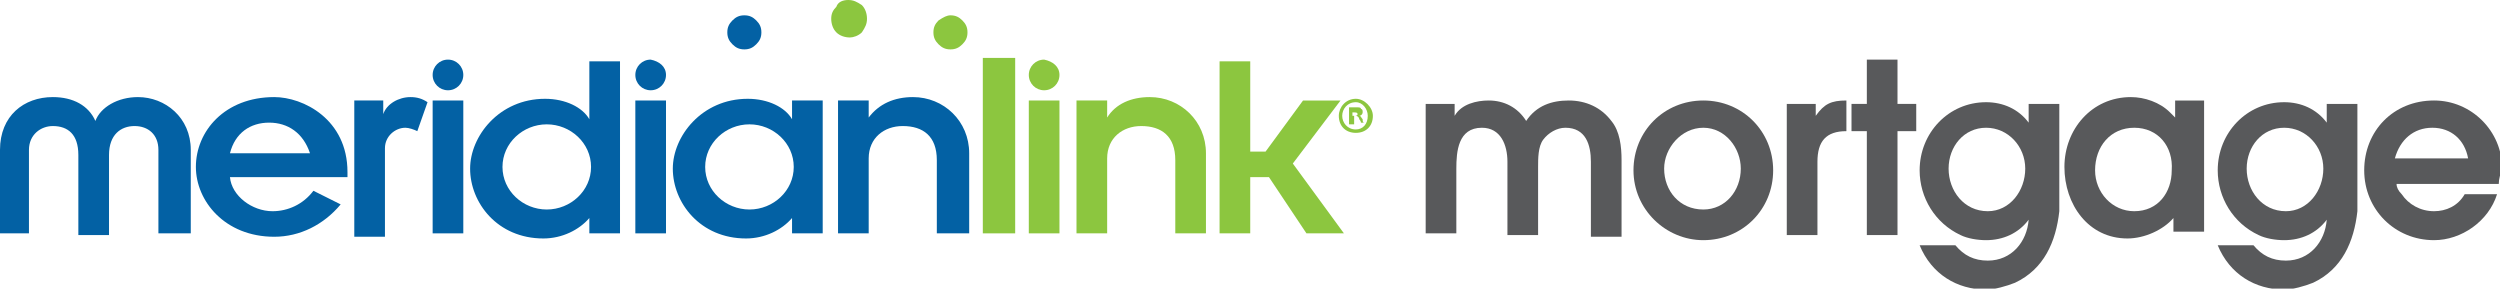 <?xml version="1.0" encoding="utf-8"?>
<!-- Generator: Adobe Illustrator 25.2.3, SVG Export Plug-In . SVG Version: 6.00 Build 0)  -->
<svg version="1.1" id="Layer_1" xmlns:serif="http://www.serif.com/"
	 xmlns="http://www.w3.org/2000/svg" xmlns:xlink="http://www.w3.org/1999/xlink" x="0px" y="0px" viewBox="0 0 611.6 70.6"
	 style="enable-background:new 0 0 611.6 70.6;" xml:space="preserve">
<style type="text/css">
	.st0{fill:#58595B;}
	.st1{fill:#0361A4;}
	.st2{fill:#8CC63F;}
</style>
<g transform="matrix(4.167,0,0,4.167,0,0)">
	<path class="st0" d="M93.4,13.8V9.5c0-1-0.3-2-1.5-2c-0.5,0-1,0.3-1.3,0.7c-0.3,0.4-0.3,1.1-0.3,1.6v4h-1.8V9.5c0-1-0.4-2-1.5-2
		c-1.4,0-1.5,1.4-1.5,2.4v3.8h-1.8V6.1h1.7v0.7h0c0.4-0.7,1.3-0.9,2-0.9c0.9,0,1.7,0.4,2.2,1.2c0.6-0.9,1.5-1.2,2.5-1.2
		c1,0,1.9,0.4,2.5,1.2c0.5,0.6,0.6,1.5,0.6,2.3v4.5H93.4z"/>
	<path class="st0" d="M100,7.5c-1.3,0-2.3,1.2-2.3,2.4c0,1.3,0.9,2.4,2.3,2.4c1.3,0,2.2-1.1,2.2-2.4C102.2,8.7,101.3,7.5,100,7.5z
		 M100,14.1c-2.2,0-4.1-1.8-4.1-4.1c0-2.3,1.8-4.1,4.1-4.1c2.3,0,4.1,1.8,4.1,4.1C104.1,12.3,102.3,14.1,100,14.1z"/>
	<path class="st0" d="M106.7,9.5v4.3h-1.8V6.1h1.7v0.7h0c0.5-0.7,0.9-0.9,1.8-0.9v1.8C107.2,7.7,106.7,8.3,106.7,9.5z"/>
	<path class="st0" d="M111.4,7.7v6.1h-1.8V7.7h-0.9V6.1h0.9V3.5h1.8v2.6h1.1v1.6H111.4z"/>
	<path class="st0" d="M116.6,7.5c-1.3,0-2.2,1.1-2.2,2.4c0,1.3,0.9,2.5,2.3,2.5c1.3,0,2.2-1.2,2.2-2.5
		C118.9,8.6,117.9,7.5,116.6,7.5z M118.3,16.6c-0.5,0.2-1.2,0.4-1.7,0.4c-1.7,0-3.2-0.9-3.9-2.6h2.1c0.5,0.6,1.1,0.9,1.9,0.9
		c1.4,0,2.3-1.1,2.4-2.4l0,0c-0.6,0.8-1.5,1.2-2.5,1.2c-0.5,0-1.1-0.1-1.5-0.3c-1.5-0.7-2.4-2.2-2.4-3.8c0-2.2,1.7-4,3.9-4
		c1,0,1.9,0.4,2.5,1.2h0V6.1h1.8v6.3C120.7,14.2,120,15.8,118.3,16.6z"/>
	<path class="st0" d="M125.3,7.5c-1.4,0-2.3,1.1-2.3,2.5c0,1.3,1,2.4,2.3,2.4c1.4,0,2.2-1.1,2.2-2.4C127.6,8.6,126.7,7.5,125.3,7.5z
		 M127.6,13.8v-1c-0.6,0.7-1.7,1.2-2.7,1.2c-2.3,0-3.7-2-3.7-4.2c0-2.2,1.6-4.1,3.9-4.1c0.8,0,1.7,0.3,2.3,0.9
		c0.1,0.1,0.2,0.2,0.3,0.3h0v-1h1.7v7.7H127.6z"/>
	<path class="st0" d="M134.1,7.5c-1.3,0-2.2,1.1-2.2,2.4c0,1.3,0.9,2.5,2.3,2.5c1.3,0,2.2-1.2,2.2-2.5
		C136.4,8.6,135.4,7.5,134.1,7.5z M135.8,16.6c-0.5,0.2-1.2,0.4-1.7,0.4c-1.7,0-3.2-0.9-3.9-2.6h2.1c0.5,0.6,1.1,0.9,1.9,0.9
		c1.4,0,2.3-1.1,2.4-2.4l0,0c-0.6,0.8-1.5,1.2-2.5,1.2c-0.5,0-1.1-0.1-1.5-0.3c-1.5-0.7-2.4-2.2-2.4-3.8c0-2.2,1.7-4,3.9-4
		c1,0,1.9,0.4,2.5,1.2h0V6.1h1.8v6.3C138.2,14.2,137.5,15.8,135.8,16.6z"/>
	<path class="st0" d="M142.8,7.5c-1.1,0-1.9,0.7-2.2,1.8h4.3C144.7,8.2,143.9,7.5,142.8,7.5z M146.7,10.8h-6c0,0.2,0.1,0.4,0.3,0.6
		c0.4,0.6,1.1,1,1.9,1c0.7,0,1.4-0.3,1.8-1h1.9c-0.5,1.6-2.1,2.7-3.7,2.7c-2.3,0-4.1-1.8-4.1-4.1c0-2.3,1.7-4.1,4.1-4.1
		c2.2,0,4,1.8,4,4C146.8,10.2,146.7,10.5,146.7,10.8z"/>
	<path class="st1" d="M43.7,0.9c0.3,0,0.5,0.1,0.7,0.3c0.2,0.2,0.3,0.4,0.3,0.7c0,0.3-0.1,0.5-0.3,0.7c-0.2,0.2-0.4,0.3-0.7,0.3
		c-0.3,0-0.5-0.1-0.7-0.3c-0.2-0.2-0.3-0.4-0.3-0.7c0-0.3,0.1-0.5,0.3-0.7C43.2,1,43.4,0.9,43.7,0.9z"/>
	<path class="st2" d="M49.8,0c0.3,0,0.5,0.1,0.8,0.3c0.2,0.2,0.3,0.5,0.3,0.8c0,0.3-0.1,0.5-0.3,0.8c-0.2,0.2-0.5,0.3-0.7,0.3
		c-0.3,0-0.6-0.1-0.8-0.3c-0.2-0.2-0.3-0.5-0.3-0.8c0-0.3,0.1-0.5,0.3-0.7C49.2,0.1,49.5,0,49.8,0z"/>
	<path class="st2" d="M55.8,0.9c0.3,0,0.5,0.1,0.7,0.3c0.2,0.2,0.3,0.4,0.3,0.7c0,0.3-0.1,0.5-0.3,0.7c-0.2,0.2-0.4,0.3-0.7,0.3
		c-0.3,0-0.5-0.1-0.7-0.3c-0.2-0.2-0.3-0.4-0.3-0.7c0-0.3,0.1-0.5,0.3-0.7C55.4,1,55.6,0.9,55.8,0.9z"/>
	<path class="st1" d="M5.6,7.1c0.3-0.8,1.3-1.4,2.5-1.4c1.6,0,3.1,1.2,3.1,3.1v4.9H9.3V8.8c0-0.9-0.6-1.4-1.4-1.4
		c-0.8,0-1.5,0.5-1.5,1.7v4.7H4.6V9.1c0-1.2-0.6-1.7-1.5-1.7c-0.7,0-1.4,0.5-1.4,1.4v4.9H0V8.8c0-2,1.4-3.1,3.1-3.1
		C4.3,5.7,5.2,6.2,5.6,7.1L5.6,7.1z"/>
	<path class="st1" d="M13.5,9h4.7c-0.4-1.2-1.3-1.8-2.4-1.8C14.7,7.2,13.8,7.8,13.5,9z M16,12.4c0.9,0,1.8-0.4,2.4-1.2l1.6,0.8
		c-1,1.2-2.4,1.9-3.9,1.9c-2.9,0-4.6-2.1-4.6-4.1c0-2.1,1.7-4.1,4.6-4.1c1.7,0,4.3,1.3,4.3,4.4v0.3h-6.9
		C13.6,11.5,14.8,12.4,16,12.4z"/>
	<path class="st1" d="M24.1,5.7c0.4,0,0.7,0.1,1,0.3l-0.6,1.7c-0.2-0.1-0.5-0.2-0.7-0.2c-0.6,0-1.2,0.5-1.2,1.2v5.2h-1.8V5.9h1.7
		v0.8C22.7,6.1,23.4,5.7,24.1,5.7z"/>
	<rect x="25.4" y="5.9" class="st1" width="1.8" height="7.8"/>
	<path class="st1" d="M32.1,7.3c-1.4,0-2.6,1.1-2.6,2.5c0,1.4,1.2,2.5,2.6,2.5c1.4,0,2.6-1.1,2.6-2.5C34.7,8.4,33.5,7.3,32.1,7.3
		L32.1,7.3z M34.6,3.6h1.8v10.1h-1.8v-0.9c-0.6,0.7-1.6,1.2-2.7,1.2c-2.7,0-4.3-2.1-4.3-4.1c0-1.9,1.7-4.1,4.4-4.1
		c1.2,0,2.2,0.5,2.6,1.2V3.6z"/>
	<rect x="37.3" y="5.9" class="st1" width="1.8" height="7.8"/>
	<path class="st1" d="M44,7.3c-1.4,0-2.6,1.1-2.6,2.5c0,1.4,1.2,2.5,2.6,2.5c1.4,0,2.6-1.1,2.6-2.5C46.6,8.4,45.4,7.3,44,7.3L44,7.3
		z M46.5,5.9h1.8v7.8h-1.8v-0.9c-0.6,0.7-1.6,1.2-2.7,1.2c-2.7,0-4.3-2.1-4.3-4.1c0-1.9,1.7-4.1,4.4-4.1c1.2,0,2.2,0.5,2.6,1.2V5.9z
		"/>
	<path class="st1" d="M53.6,5.7c1.8,0,3.3,1.4,3.3,3.3v4.7H55V9.4c0-1.4-0.8-2-2-2c-1.1,0-2,0.7-2,1.9v4.4h-1.8V5.9H51v1
		C51.6,6.1,52.5,5.7,53.6,5.7z"/>
	<path class="st2" d="M57.7,13.7l0-10.3h1.9v10.3H57.7z"/>
	<rect x="60.4" y="5.9" class="st2" width="1.8" height="7.8"/>
	<path class="st2" d="M67.5,5.7c1.8,0,3.3,1.4,3.3,3.3v4.7H69V9.4c0-1.4-0.8-2-2-2c-1.1,0-2,0.7-2,1.9v4.4h-1.8V5.9H65v1
		C65.5,6.1,66.4,5.7,67.5,5.7z"/>
	<path class="st2" d="M74.5,10.4h-1.1v3.3h-1.8V3.6h1.8v5.3h0.9l2.2-3h2.2l-2.8,3.7l3,4.1h-2.2L74.5,10.4z"/>
	<path class="st2" d="M79.4,6.8h0.1c0.1,0,0.2,0,0.2-0.1c0-0.1-0.1-0.1-0.2-0.1c-0.1,0-0.1,0-0.1,0V6.8z M79.4,7.3h-0.2v-1
		c0.1,0,0.2,0,0.4,0c0.2,0,0.3,0,0.3,0.1C80,6.4,80,6.5,80,6.6c0,0.1-0.1,0.2-0.2,0.2v0c0.1,0,0.1,0.1,0.2,0.2c0,0.1,0,0.2,0.1,0.2
		h-0.2c0,0,0-0.1-0.1-0.2c0-0.1-0.1-0.2-0.2-0.2h-0.1V7.3z M78.8,6.8c0,0.4,0.3,0.8,0.8,0.8c0.4,0,0.7-0.3,0.7-0.8
		C80.3,6.4,80,6,79.6,6C79.1,6,78.8,6.4,78.8,6.8z M80.6,6.8c0,0.6-0.4,1-1,1c-0.6,0-1-0.4-1-1c0-0.5,0.4-1,1-1
		C80.1,5.8,80.6,6.3,80.6,6.8z"/>
	<path class="st1" d="M39.1,4.4c0,0.5-0.4,0.9-0.9,0.9c-0.5,0-0.9-0.4-0.9-0.9c0-0.5,0.4-0.9,0.9-0.9C38.7,3.6,39.1,3.9,39.1,4.4z"
		/>
	<path class="st2" d="M62.2,4.4c0,0.5-0.4,0.9-0.9,0.9c-0.5,0-0.9-0.4-0.9-0.9c0-0.5,0.4-0.9,0.9-0.9C61.8,3.6,62.2,3.9,62.2,4.4z"
		/>
	<path class="st1" d="M27.2,4.4c0,0.5-0.4,0.9-0.9,0.9s-0.9-0.4-0.9-0.9c0-0.5,0.4-0.9,0.9-0.9S27.2,3.9,27.2,4.4z"/>
</g>
</svg>

